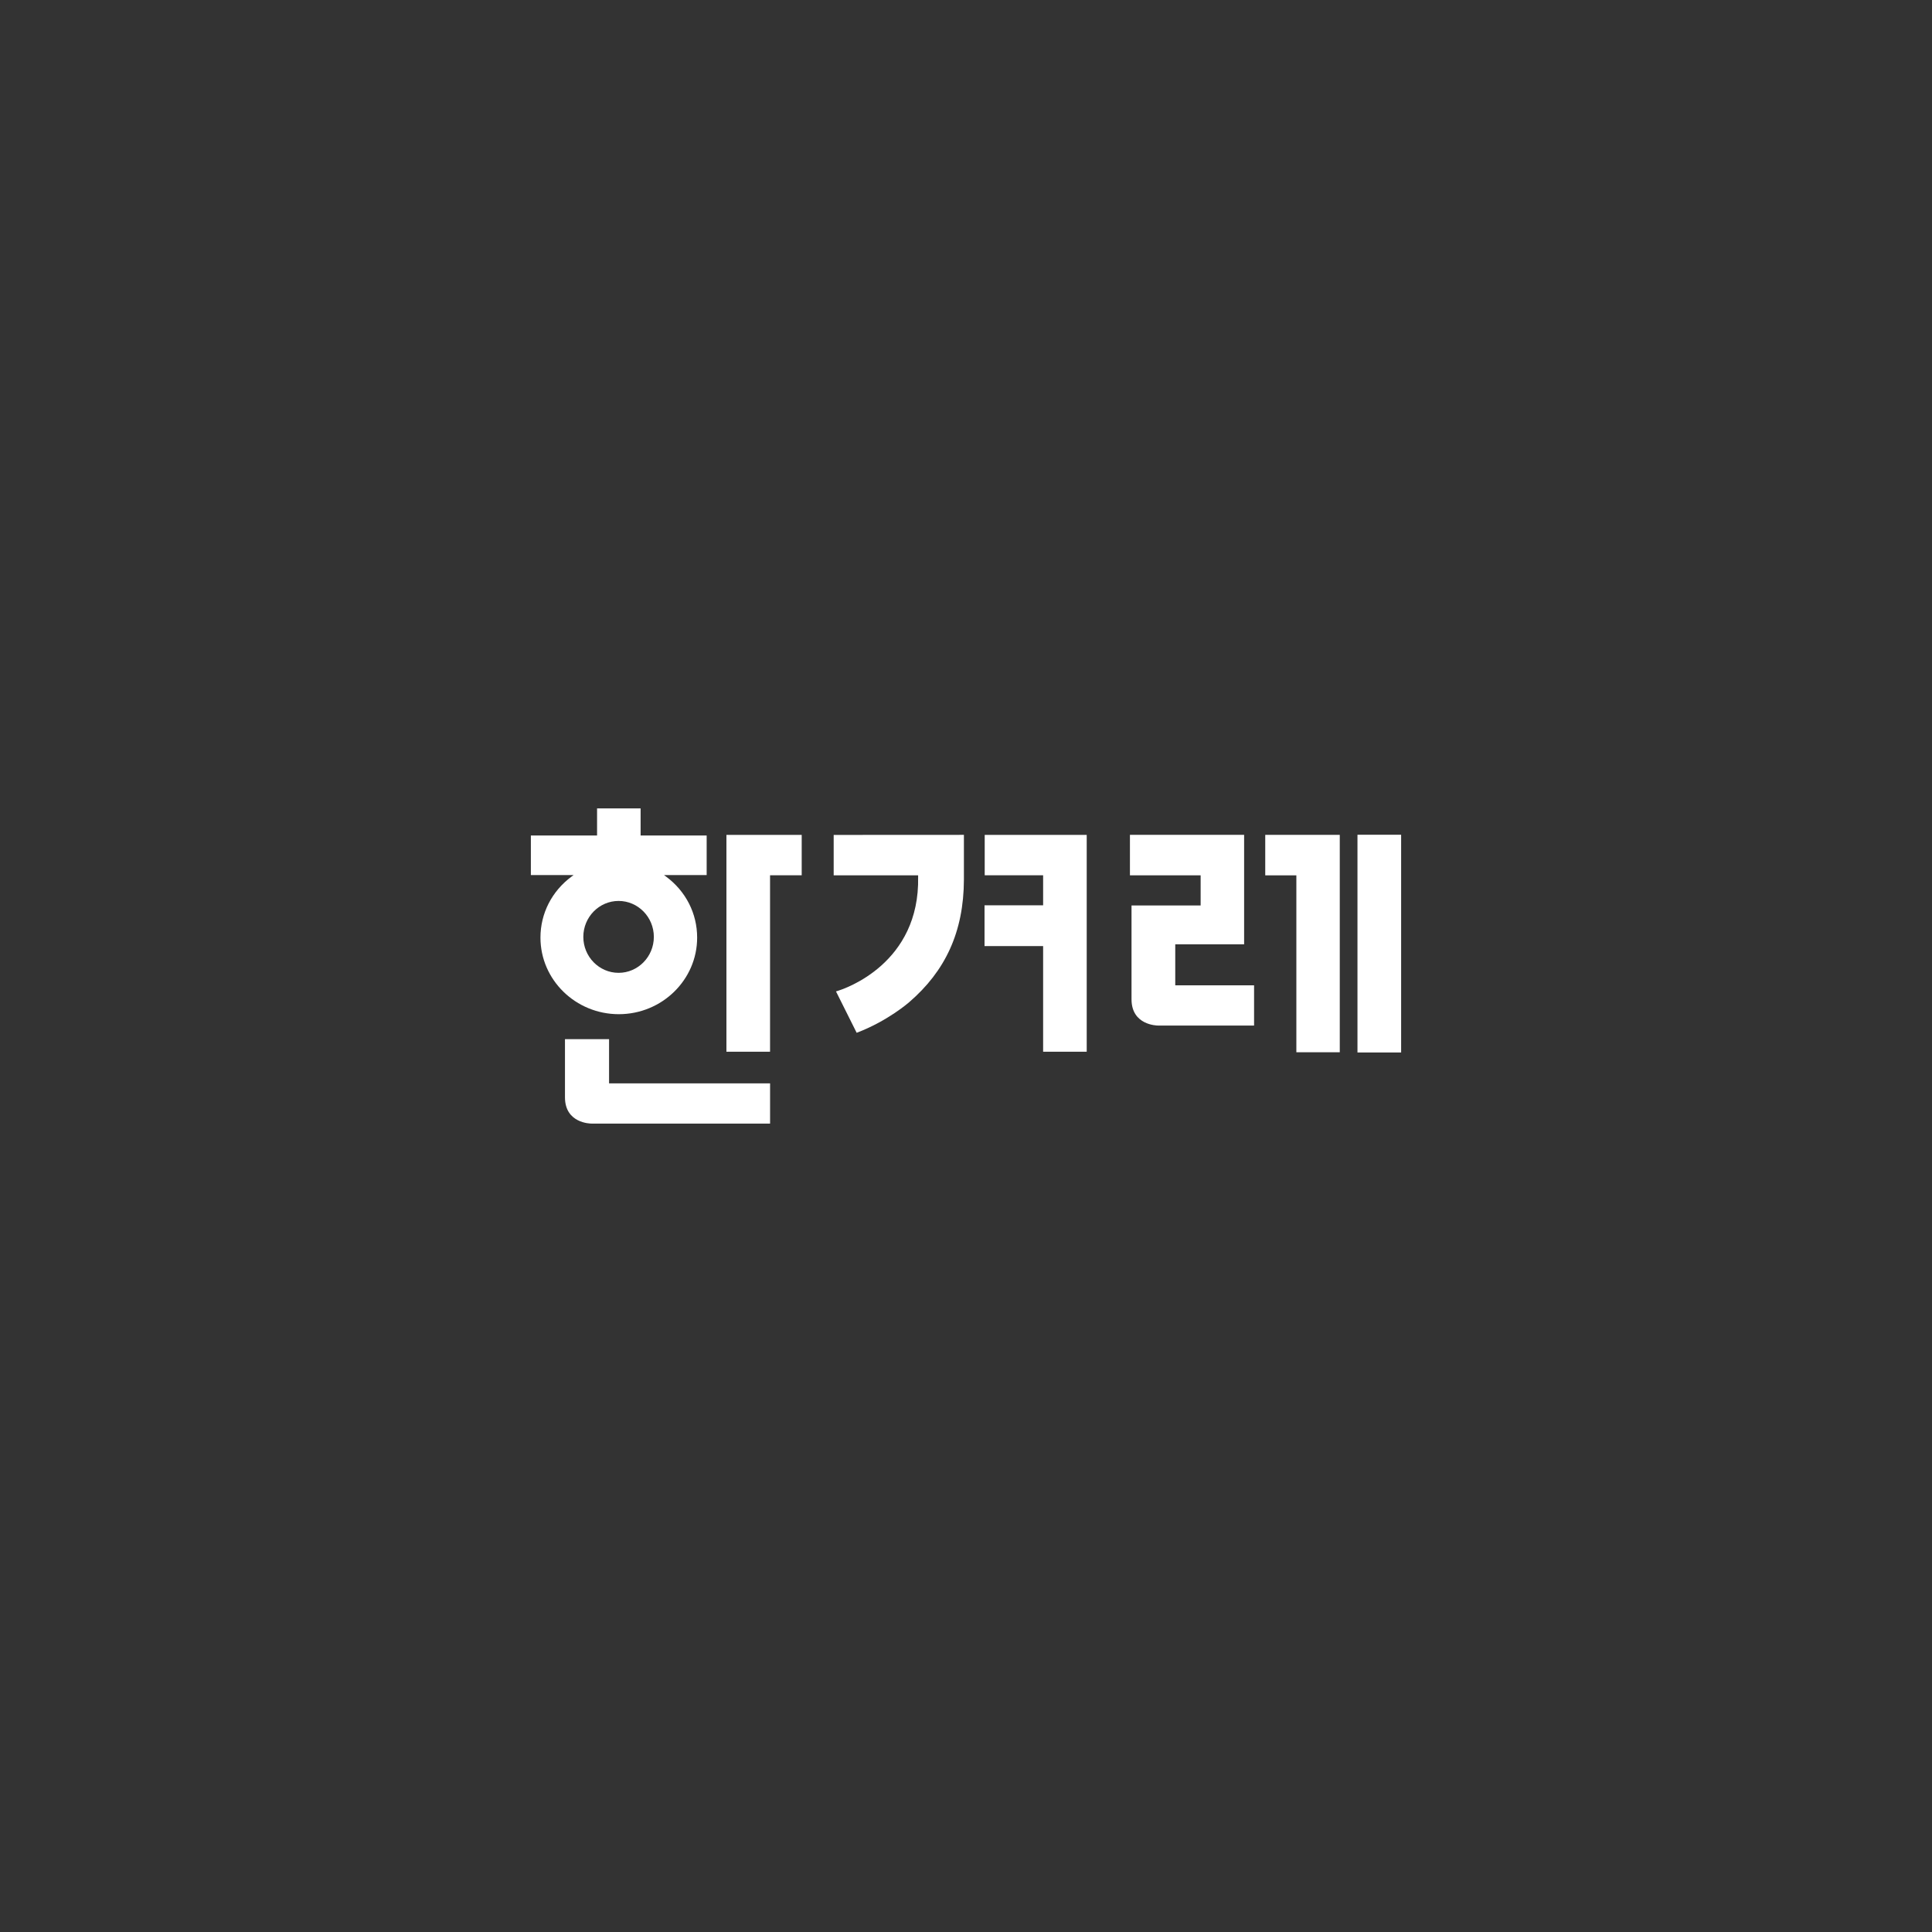 <svg width="444" height="444" viewBox="0 0 444 444" fill="none" xmlns="http://www.w3.org/2000/svg">
<rect x="0" y="0" width="444" height="444" fill="#333333" stroke="none"/>
<path d="M270.09 226.246V217.016H285.916V191.861H259.675V201.166H275.741H275.923V208.092H260.04V229.644C260.04 235.617 265.881 235.684 266.13 235.684H288.203V226.437H270.09V226.246Z" fill="white"/>
<path d="M322 191.836H311.966V241.873H322V191.836Z" fill="white"/>
<path d="M297.922 201.166V201.489V241.823H307.898V191.861H290.771V201.166H297.731H297.922Z" fill="white"/>
<path d="M184.242 201.15V191.87H166.941V241.7H176.967V201.548V201.15H177.149H184.242Z" fill="white"/>
<path d="M139.971 248.783V238.816H129.838C129.838 240.398 129.838 251.7 129.838 252.172C129.838 258.146 135.655 258.213 135.903 258.213H176.975V248.966H140.162H139.971V248.783Z" fill="white"/>
<path d="M160.214 215.475C160.214 209.924 157.612 204.811 153.063 201.447L152.607 201.108H162.401V192.01H147.222V185.787H137.213V192.01H122V201.108H131.81L131.355 201.447C126.814 204.811 124.204 209.924 124.204 215.475C124.204 225.178 132.283 233.074 142.209 233.074C152.135 233.074 160.214 225.178 160.214 215.475ZM134.056 215.309C134.056 210.752 137.693 207.049 142.159 207.049C146.625 207.049 150.262 210.752 150.262 215.309C150.262 219.866 146.625 223.57 142.159 223.57C137.693 223.57 134.056 219.866 134.056 215.309Z" fill="white"/>
<path d="M239.723 217.614V241.7H249.741V191.87H226.3V201.15H239.533H239.723V201.531V207.87V208.052H239.533H226.259V217.423H239.533H239.723V217.614Z" fill="white"/>
<path d="M196.869 237.349C204.003 234.656 208.892 230.356 208.942 230.315C217.194 223.206 221.486 214.24 221.519 202.127C221.536 197.205 221.519 192.805 221.519 191.861L191.591 191.877V201.157H210.814H210.997V201.522C211.411 221.341 194.351 227.232 192.122 227.837L196.869 237.341V237.349Z" fill="white"/>
</svg>

